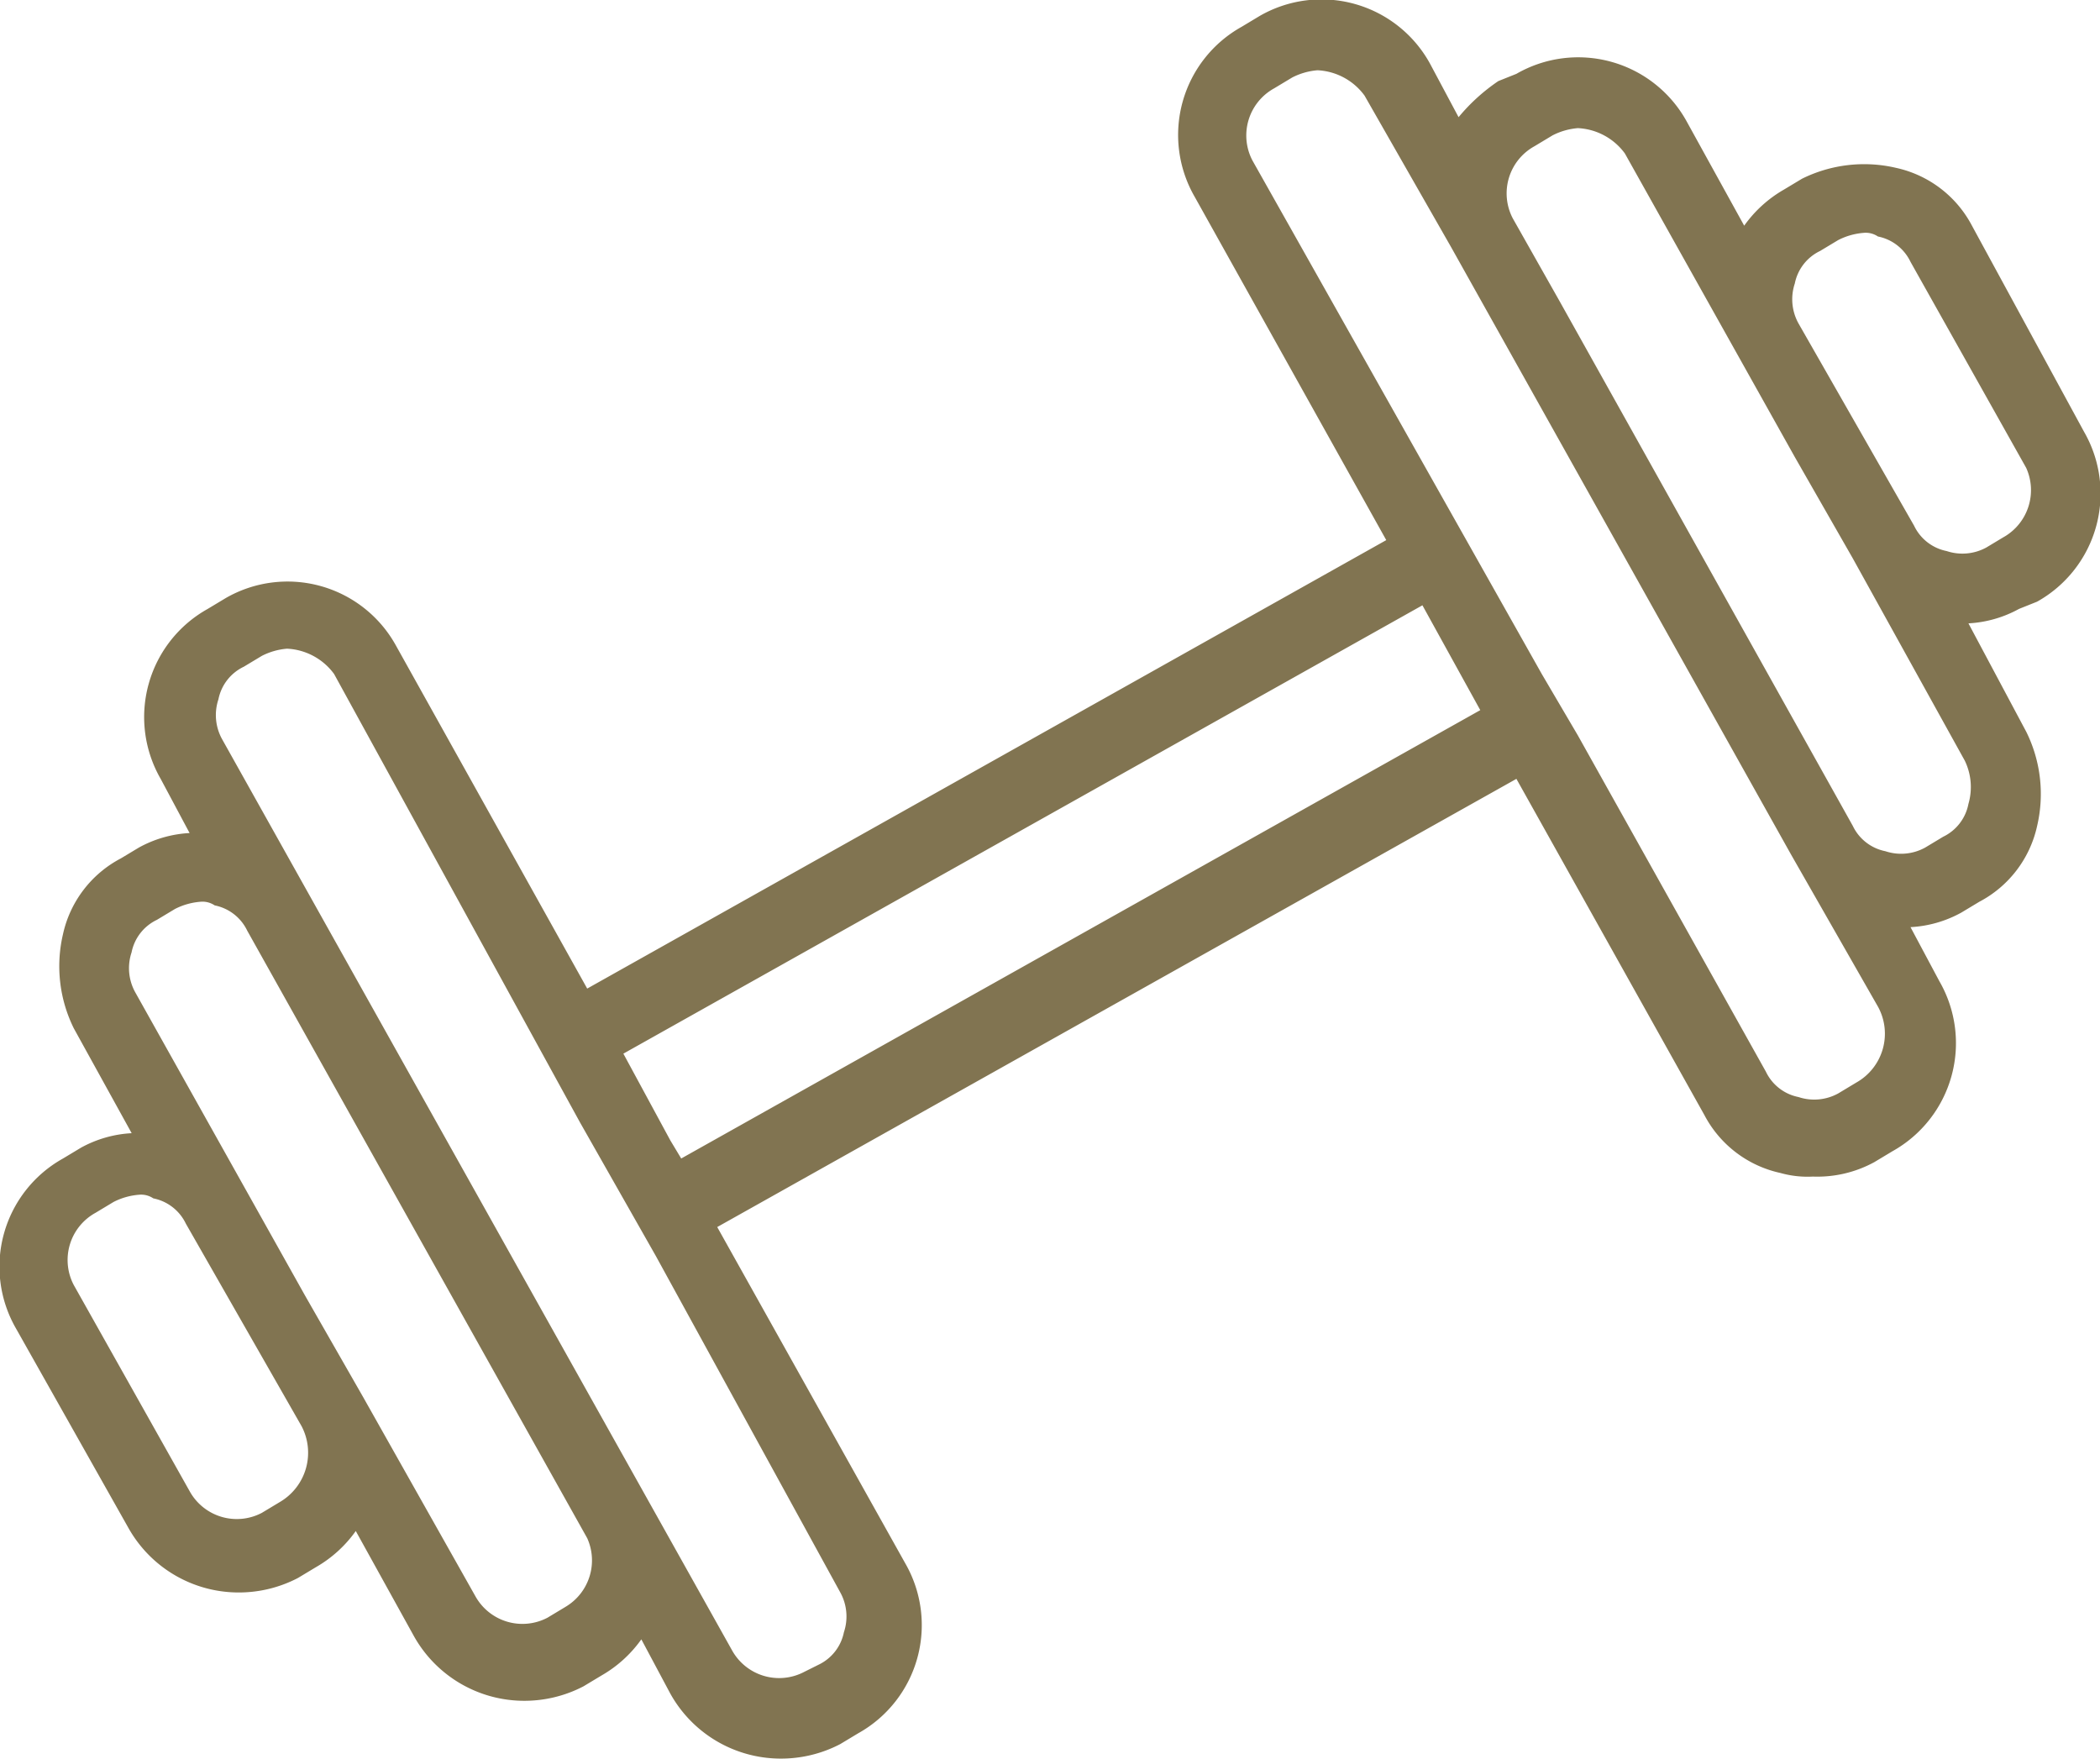 <svg xmlns="http://www.w3.org/2000/svg" width="81.421" height="68.187" viewBox="0 0 81.421 68.187">
  <g id="noun_Gym_4096895" style="isolation: isolate">
    <path id="Path_736" data-name="Path 736" d="M81.94,31.087A4.8,4.8,0,0,0,83.762,24.5l-4.346-7.99a4.379,4.379,0,0,0-2.944-2.243,5.428,5.428,0,0,0-3.645.421l-.7.421a4.85,4.85,0,0,0-1.542,1.4l-2.243-4.065a4.8,4.8,0,0,0-6.589-1.822l-.7.28a7.347,7.347,0,0,0-1.542,1.4l-1.121-2.1A4.8,4.8,0,0,0,51.8,8.377l-.7.421a4.8,4.8,0,0,0-1.822,6.589L56.707,28.7,25.726,46.087,18.3,32.769a4.8,4.8,0,0,0-6.589-1.822l-.7.421a4.8,4.8,0,0,0-1.822,6.589l1.121,2.1a4.563,4.563,0,0,0-1.963.561l-.7.421A4.379,4.379,0,0,0,5.4,43.984a5.428,5.428,0,0,0,.421,3.645l2.243,4.065a4.563,4.563,0,0,0-1.963.561l-.7.421a4.8,4.8,0,0,0-1.822,6.589l4.346,7.71A4.9,4.9,0,0,0,12.128,69.5a4.953,4.953,0,0,0,2.383-.561l.7-.421h0a4.85,4.85,0,0,0,1.542-1.4L19,71.18A4.9,4.9,0,0,0,23.2,73.7a4.953,4.953,0,0,0,2.383-.561l.7-.421a4.85,4.85,0,0,0,1.542-1.4l1.121,2.1a4.9,4.9,0,0,0,4.206,2.523,4.953,4.953,0,0,0,2.383-.561l.7-.421a4.8,4.8,0,0,0,1.822-6.589l-7.29-13.037L61.753,37.956l7.29,13.037a4.379,4.379,0,0,0,2.944,2.243,3.881,3.881,0,0,0,1.262.14,4.608,4.608,0,0,0,2.383-.561l.7-.421a4.8,4.8,0,0,0,1.822-6.589l-1.121-2.1A4.563,4.563,0,0,0,79,43.143l.7-.421a4.379,4.379,0,0,0,2.243-2.944,5.428,5.428,0,0,0-.421-3.645l-2.243-4.206a4.563,4.563,0,0,0,1.963-.561ZM13.811,65.993l-.7.421a2.087,2.087,0,0,1-2.8-.841L5.82,57.582a2.087,2.087,0,0,1,.841-2.8l.7-.421a2.6,2.6,0,0,1,.981-.28.843.843,0,0,1,.561.14,1.783,1.783,0,0,1,1.262.981l2.243,3.925,2.243,3.925A2.215,2.215,0,0,1,13.811,65.993Zm11.075,4.065-.7.421a2.087,2.087,0,0,1-2.8-.841l-4.346-7.71h0L14.792,58,8.2,46.227a1.929,1.929,0,0,1-.14-1.542,1.783,1.783,0,0,1,.981-1.262l.7-.421a2.6,2.6,0,0,1,.981-.28.843.843,0,0,1,.561.14,1.783,1.783,0,0,1,1.262.981L25.726,67.395A2.094,2.094,0,0,1,24.885,70.058ZM35.539,69.5a1.929,1.929,0,0,1,.14,1.542A1.783,1.783,0,0,1,34.7,72.3l-.561.28a2.087,2.087,0,0,1-2.8-.841L11.568,36.414a1.929,1.929,0,0,1-.14-1.542,1.783,1.783,0,0,1,.981-1.262l.7-.421a2.6,2.6,0,0,1,.981-.28,2.4,2.4,0,0,1,1.822.981l9.533,17.383L28.39,56.46h0ZM29.371,52.675l-.421-.7L27.128,48.61,58.109,31.227l2.243,4.065Zm45.56-2.944-.7.421a1.929,1.929,0,0,1-1.542.14,1.783,1.783,0,0,1-1.262-.981l-7.29-13.037h0l-1.4-2.383L51.52,13.984a2.087,2.087,0,0,1,.841-2.8l.7-.421a2.6,2.6,0,0,1,.981-.28,2.4,2.4,0,0,1,1.822.981l3.364,5.888h0L72.407,40.9h0l3.364,5.888A2.174,2.174,0,0,1,74.931,49.731Zm4.346-10.794A1.783,1.783,0,0,1,78.3,40.2l-.7.421a1.929,1.929,0,0,1-1.542.14,1.783,1.783,0,0,1-1.262-.981L63.436,19.452l-1.822-3.224a2.087,2.087,0,0,1,.841-2.8l.7-.421a2.6,2.6,0,0,1,.981-.28,2.4,2.4,0,0,1,1.822.981L72.548,25.48,74.791,29.4h0l4.346,7.85A2.344,2.344,0,0,1,79.276,38.937Zm1.4-10.374-.7.421a1.929,1.929,0,0,1-1.542.14,1.783,1.783,0,0,1-1.262-.981l-2.243-3.925-2.243-3.925a1.929,1.929,0,0,1-.14-1.542,1.783,1.783,0,0,1,.981-1.262l.7-.421a2.6,2.6,0,0,1,.981-.28.843.843,0,0,1,.561.14,1.783,1.783,0,0,1,1.262.981l4.486,7.99A2.094,2.094,0,0,1,80.678,28.564Z" transform="translate(-2.959 -7.759)" fill="#817451"/>
  </g>
</svg>
